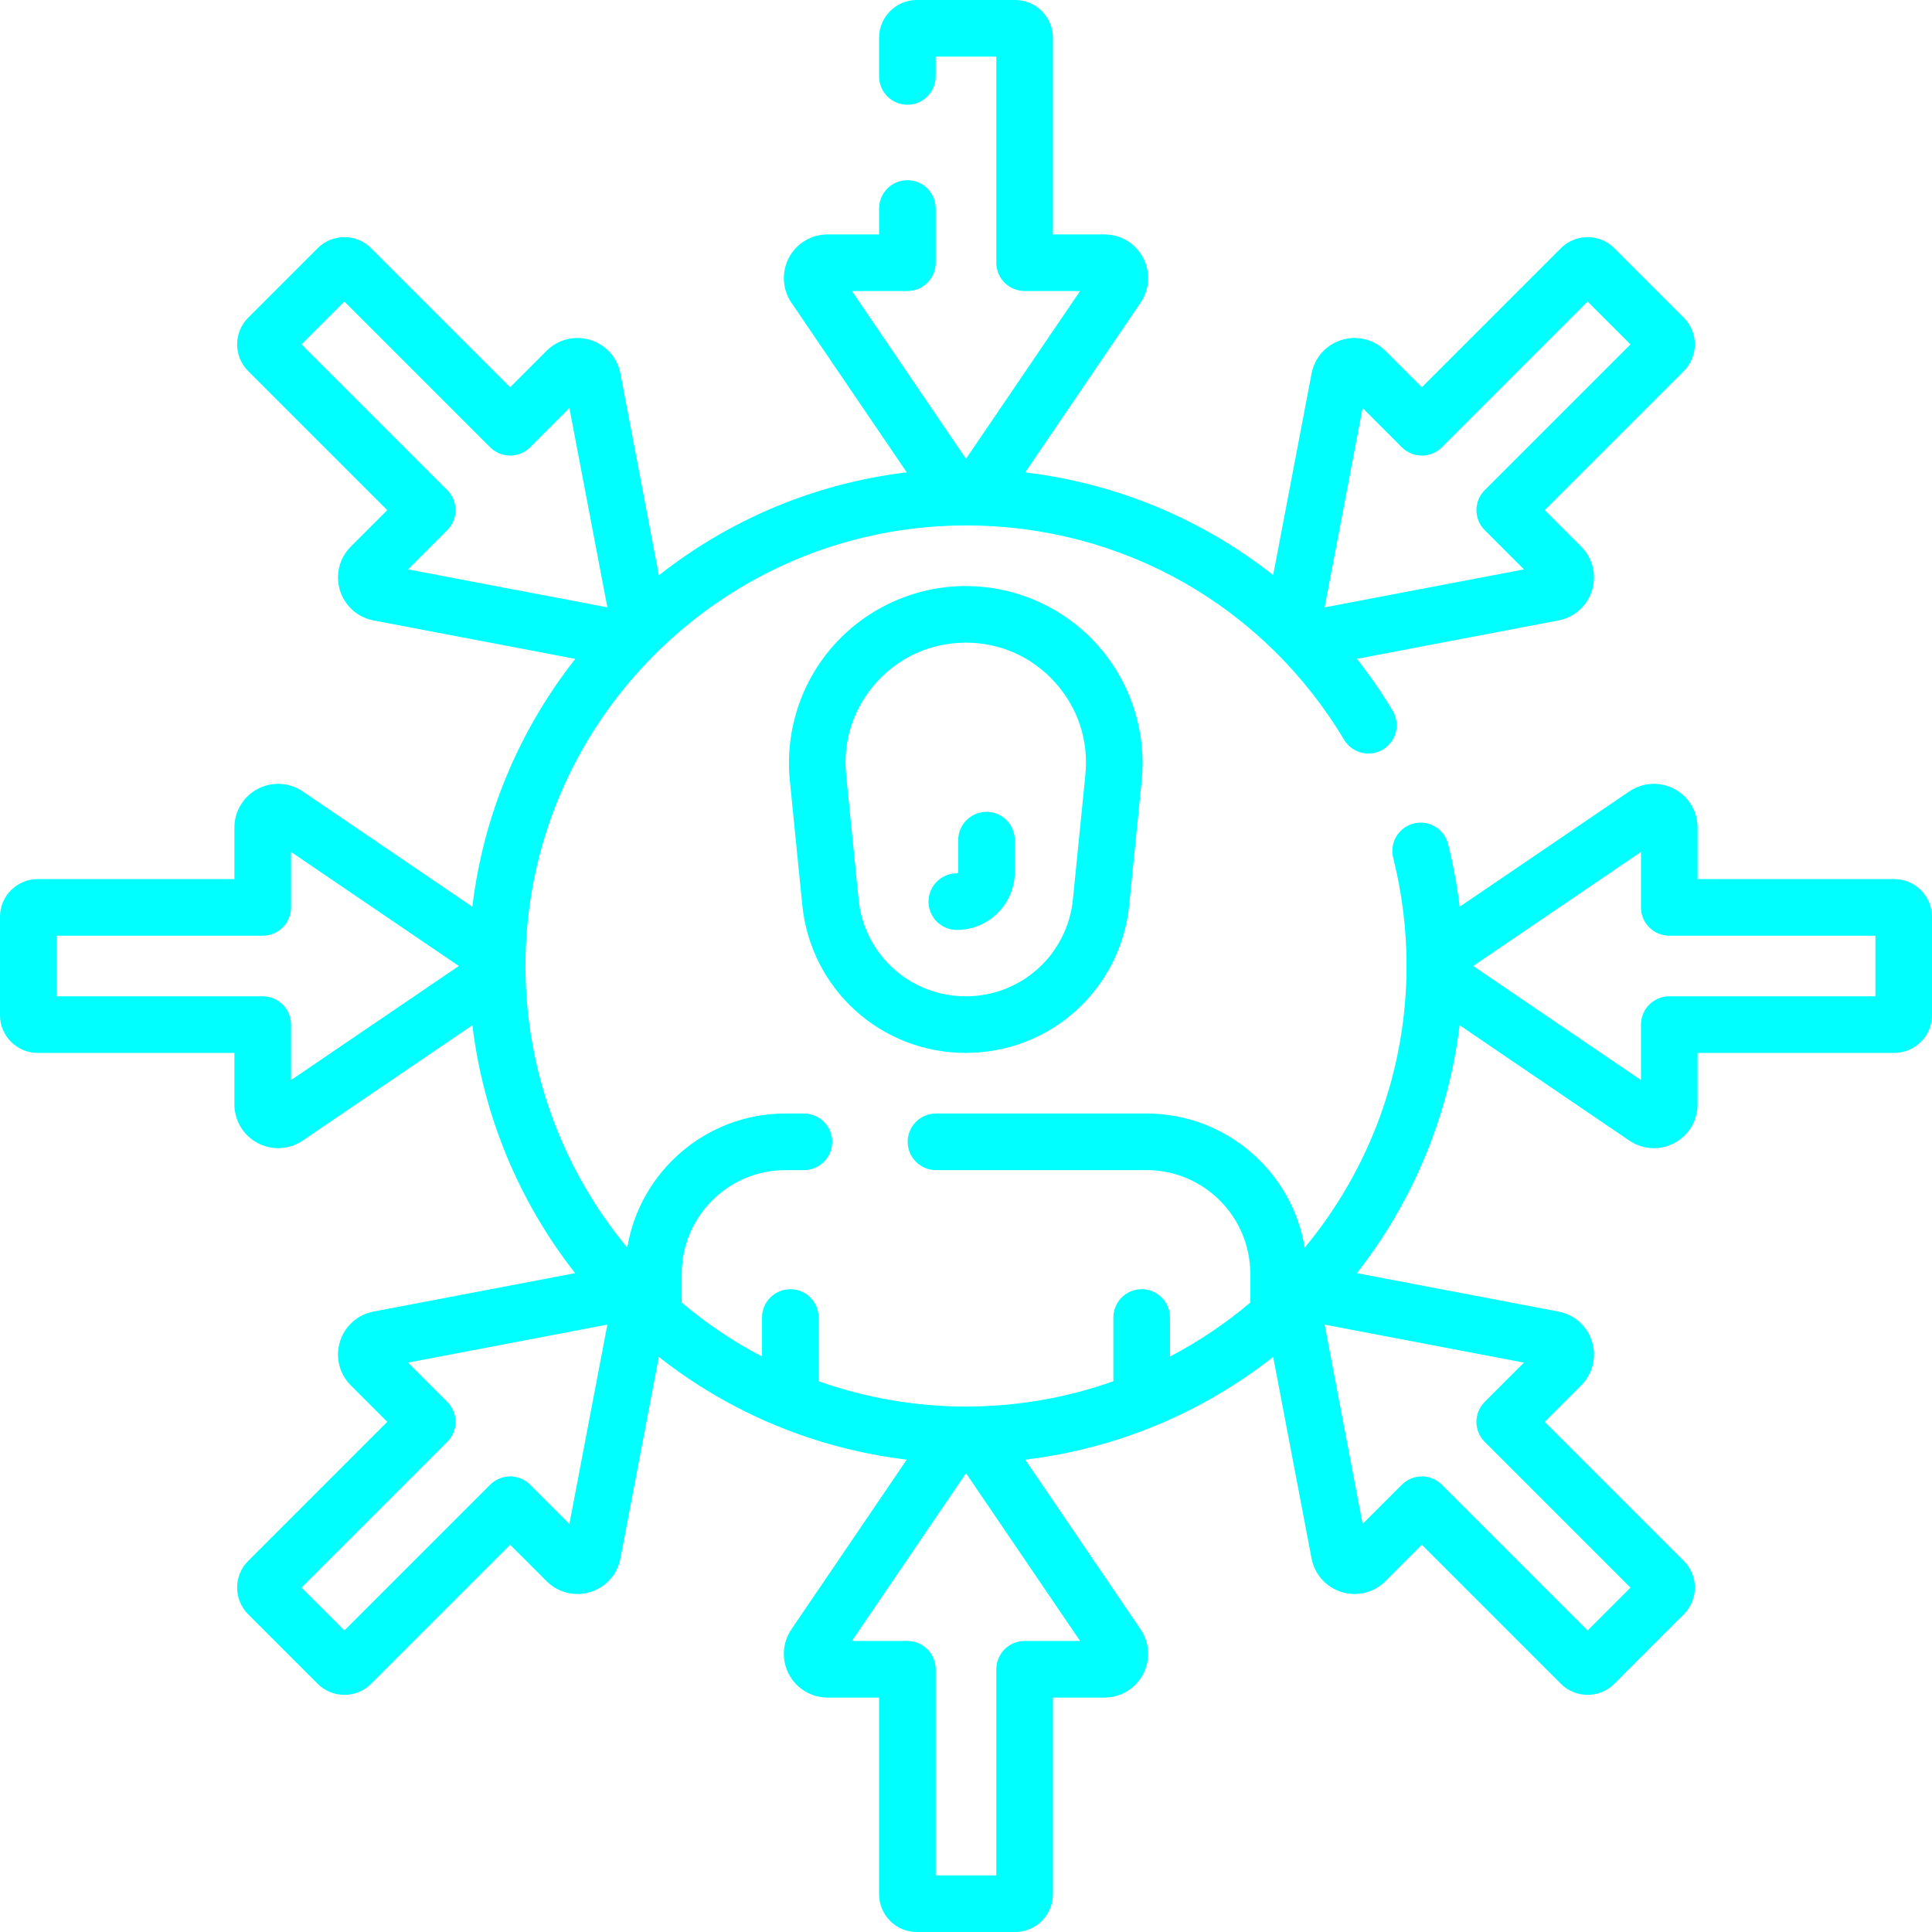 <svg xmlns="http://www.w3.org/2000/svg" id="Capa_1" height="512" viewBox="0 0 512 512" fill="#00ffff" width="512"><g><path d="m261.435 215.147c-4.142 0-7.5 3.358-7.5 7.5v8.426c0 .203-.166.369-.369.369-4.142 0-7.5 3.358-7.5 7.5s3.358 7.5 7.5 7.5c8.474 0 15.369-6.895 15.369-15.369v-8.426c0-4.142-3.358-7.5-7.5-7.5z"></path><path d="m255.934 155.312c-13.212 0-25.875 5.619-34.741 15.415s-13.197 22.956-11.882 36.103l3.299 32.994c2.235 22.352 20.86 39.208 43.324 39.208 22.463 0 41.088-16.855 43.324-39.208l3.299-32.994c1.314-13.147-3.016-26.306-11.882-36.103-8.866-9.796-21.529-15.415-34.741-15.415zm31.697 50.026-3.299 32.994c-1.465 14.651-13.673 25.7-28.398 25.7s-26.934-11.048-28.398-25.7l-3.299-32.994c-.907-9.07 1.962-17.787 8.079-24.545 6.116-6.758 14.504-10.48 23.619-10.48s17.503 3.722 23.62 10.48c6.114 6.758 8.983 15.475 8.076 24.545z"></path><path d="m502 232.969h-52.125v-13.654c0-4.302-2.362-8.225-6.165-10.238-3.802-2.013-8.374-1.761-11.932.659l-44.957 30.566c-.667-5.613-1.691-11.169-3.068-16.628-1.013-4.016-5.09-6.451-9.107-5.437-4.016 1.013-6.451 5.09-5.437 9.107 2.35 9.313 3.541 18.955 3.541 28.657 0 27.395-9.677 53.801-26.982 74.636-3.318-20.135-20.847-35.542-41.907-35.542h-55.815c-4.142 0-7.5 3.358-7.5 7.5s3.358 7.5 7.5 7.5h55.815c15.148 0 27.472 12.324 27.472 27.472v7.63c-6.592 5.573-13.731 10.358-21.277 14.302v-10.349c0-4.142-3.358-7.5-7.5-7.5s-7.5 3.358-7.5 7.5v16.889c-12.426 4.408-25.618 6.711-39.056 6.711s-26.63-2.303-39.056-6.711v-16.889c0-4.142-3.358-7.5-7.5-7.5s-7.5 3.358-7.5 7.5v10.348c-7.546-3.944-14.685-8.729-21.277-14.302v-7.63c0-15.148 12.324-27.472 27.472-27.472h4.907c4.142 0 7.5-3.358 7.5-7.5s-3.358-7.5-7.5-7.5h-4.907c-21.06 0-38.589 15.408-41.907 35.542-17.305-20.835-26.982-47.241-26.982-74.636 0-64.376 52.374-116.75 116.75-116.75 41.688 0 79.021 21.473 100.205 56.8 2.13 3.552 6.737 4.706 10.289 2.575 3.553-2.13 4.706-6.737 2.575-10.289-2.868-4.783-6.035-9.371-9.473-13.738l53.411-10.178c4.227-.805 7.638-3.86 8.903-7.972 1.266-4.112.162-8.556-2.88-11.598l-9.655-9.655 36.859-36.859c3.897-3.899 3.896-10.243-.001-14.141l-18.429-18.429c-3.898-3.898-10.241-3.898-14.142 0l-36.858 36.858-9.655-9.655c-3.042-3.042-7.485-4.146-11.598-2.88-4.112 1.266-7.167 4.677-7.973 8.903l-10.177 53.412c-4.897-3.855-10.071-7.369-15.483-10.502-15.42-8.927-32.541-14.601-50.225-16.716l30.57-44.963c2.419-3.558 2.671-8.13.659-11.933s-5.936-6.165-10.238-6.165h-13.654v-52.125c0-5.514-4.486-10-10-10h-26.062c-5.514 0-10 4.486-10 10v10.255c0 4.142 3.358 7.5 7.5 7.5s7.5-3.358 7.5-7.5v-5.255h16.062v54.625c0 4.142 3.358 7.5 7.5 7.5h14.701l-30.231 44.466-30.232-44.466h14.701c4.142 0 7.5-3.358 7.5-7.5v-14.37c0-4.142-3.358-7.5-7.5-7.5s-7.5 3.358-7.5 7.5v6.87h-13.654c-4.302 0-8.225 2.362-10.238 6.165-2.013 3.802-1.76 8.375.659 11.932l30.567 44.958c-24.605 2.934-47.15 12.676-65.692 27.284l-10.191-53.472c-.805-4.227-3.86-7.638-7.972-8.903-4.113-1.265-8.557-.162-11.598 2.88l-9.655 9.655-36.859-36.859c-3.898-3.896-10.242-3.896-14.141.001l-18.429 18.429c-3.898 3.898-3.899 10.242 0 14.142l36.858 36.858-9.655 9.655c-3.042 3.042-4.146 7.486-2.88 11.598s4.677 7.167 8.903 7.973l53.472 10.189c-14.608 18.542-24.35 41.087-27.284 65.692l-44.958-30.567c-3.558-2.419-8.129-2.673-11.933-.659-3.803 2.013-6.165 5.936-6.165 10.238v13.654h-52.124c-5.514 0-10 4.486-10 10v26.062c0 5.514 4.486 10 10 10h52.125v13.654c0 4.302 2.362 8.225 6.165 10.238 1.706.903 3.567 1.35 5.422 1.35 2.279 0 4.549-.675 6.51-2.009l44.969-30.574c2.888 23.999 12.343 46.751 27.225 65.709l-53.424 10.18c-4.227.805-7.638 3.86-8.903 7.972-1.266 4.112-.162 8.556 2.88 11.598l9.655 9.655-36.859 36.859c-3.897 3.899-3.896 10.243.001 14.141l18.429 18.429c1.949 1.949 4.509 2.924 7.07 2.924s5.122-.975 7.072-2.924l36.858-36.858 9.655 9.655c3.042 3.042 7.485 4.146 11.598 2.88 4.112-1.266 7.167-4.677 7.973-8.903l10.177-53.409c18.986 14.933 41.685 24.346 65.707 27.217l-30.569 44.961c-2.419 3.558-2.671 8.13-.659 11.933s5.936 6.165 10.238 6.165h13.654v52.127c0 5.514 4.486 10 10 10h26.062c5.514 0 10-4.486 10-10v-52.125h13.654c4.302 0 8.225-2.362 10.238-6.165 2.013-3.802 1.76-8.375-.659-11.932l-30.569-44.962c23.984-2.866 46.691-12.26 65.707-27.217l10.177 53.409c.805 4.227 3.86 7.638 7.972 8.903 4.114 1.266 8.557.162 11.598-2.88l9.655-9.655 36.859 36.859c1.949 1.948 4.509 2.922 7.07 2.922s5.122-.975 7.071-2.924l18.429-18.429c3.898-3.898 3.899-10.242 0-14.142l-36.858-36.858 9.655-9.655c3.042-3.042 4.146-7.486 2.88-11.598s-4.677-7.167-8.903-7.973l-53.424-10.18c14.882-18.957 24.337-41.709 27.225-65.709l44.968 30.574c1.962 1.334 4.231 2.009 6.511 2.009 1.854 0 3.715-.447 5.421-1.35 3.803-2.013 6.165-5.936 6.165-10.238v-13.654h52.127c5.514 0 10-4.486 10-10v-26.062c0-5.513-4.486-9.999-10-9.999zm-140.894-124.83 10.395 10.396c1.406 1.407 3.314 2.197 5.303 2.197s3.897-.79 5.303-2.197l38.626-38.626 11.358 11.358-38.626 38.626c-1.407 1.406-2.197 3.314-2.197 5.303s.79 3.897 2.197 5.303l10.396 10.395-52.819 10.065zm-242.572 21.753-38.626-38.626 11.358-11.358 38.626 38.626c1.406 1.407 3.314 2.197 5.303 2.197s3.897-.79 5.303-2.197l10.395-10.396 10.065 52.819-52.82-10.064 10.396-10.395c1.407-1.406 2.197-3.314 2.197-5.303s-.79-3.897-2.197-5.303zm-41.409 156.34v-14.701c0-4.142-3.358-7.5-7.5-7.5h-54.625v-16.062h54.625c4.142 0 7.5-3.358 7.5-7.5v-14.701l44.466 30.232zm73.769 117.629-10.395-10.396c-1.406-1.407-3.314-2.197-5.303-2.197s-3.897.79-5.303 2.197l-38.626 38.626-11.358-11.358 38.626-38.626c1.407-1.406 2.197-3.314 2.197-5.303s-.79-3.897-2.197-5.303l-10.396-10.395 52.819-10.065zm120.637 31.014c-4.142 0-7.5 3.358-7.5 7.5v54.625h-16.062v-54.625c0-4.142-3.358-7.5-7.5-7.5h-14.701l30.232-44.466 30.232 44.466zm121.935-52.767 38.626 38.626-11.358 11.358-38.626-38.626c-1.406-1.407-3.314-2.197-5.303-2.197s-3.897.79-5.303 2.197l-10.395 10.396-10.065-52.819 52.82 10.064-10.396 10.395c-1.407 1.406-2.197 3.314-2.197 5.303s.79 3.897 2.197 5.303zm103.534-118.077h-54.625c-4.142 0-7.5 3.358-7.5 7.5v14.701l-44.466-30.232 44.466-30.232v14.701c0 4.142 3.358 7.5 7.5 7.5h54.625z"></path></g></svg>